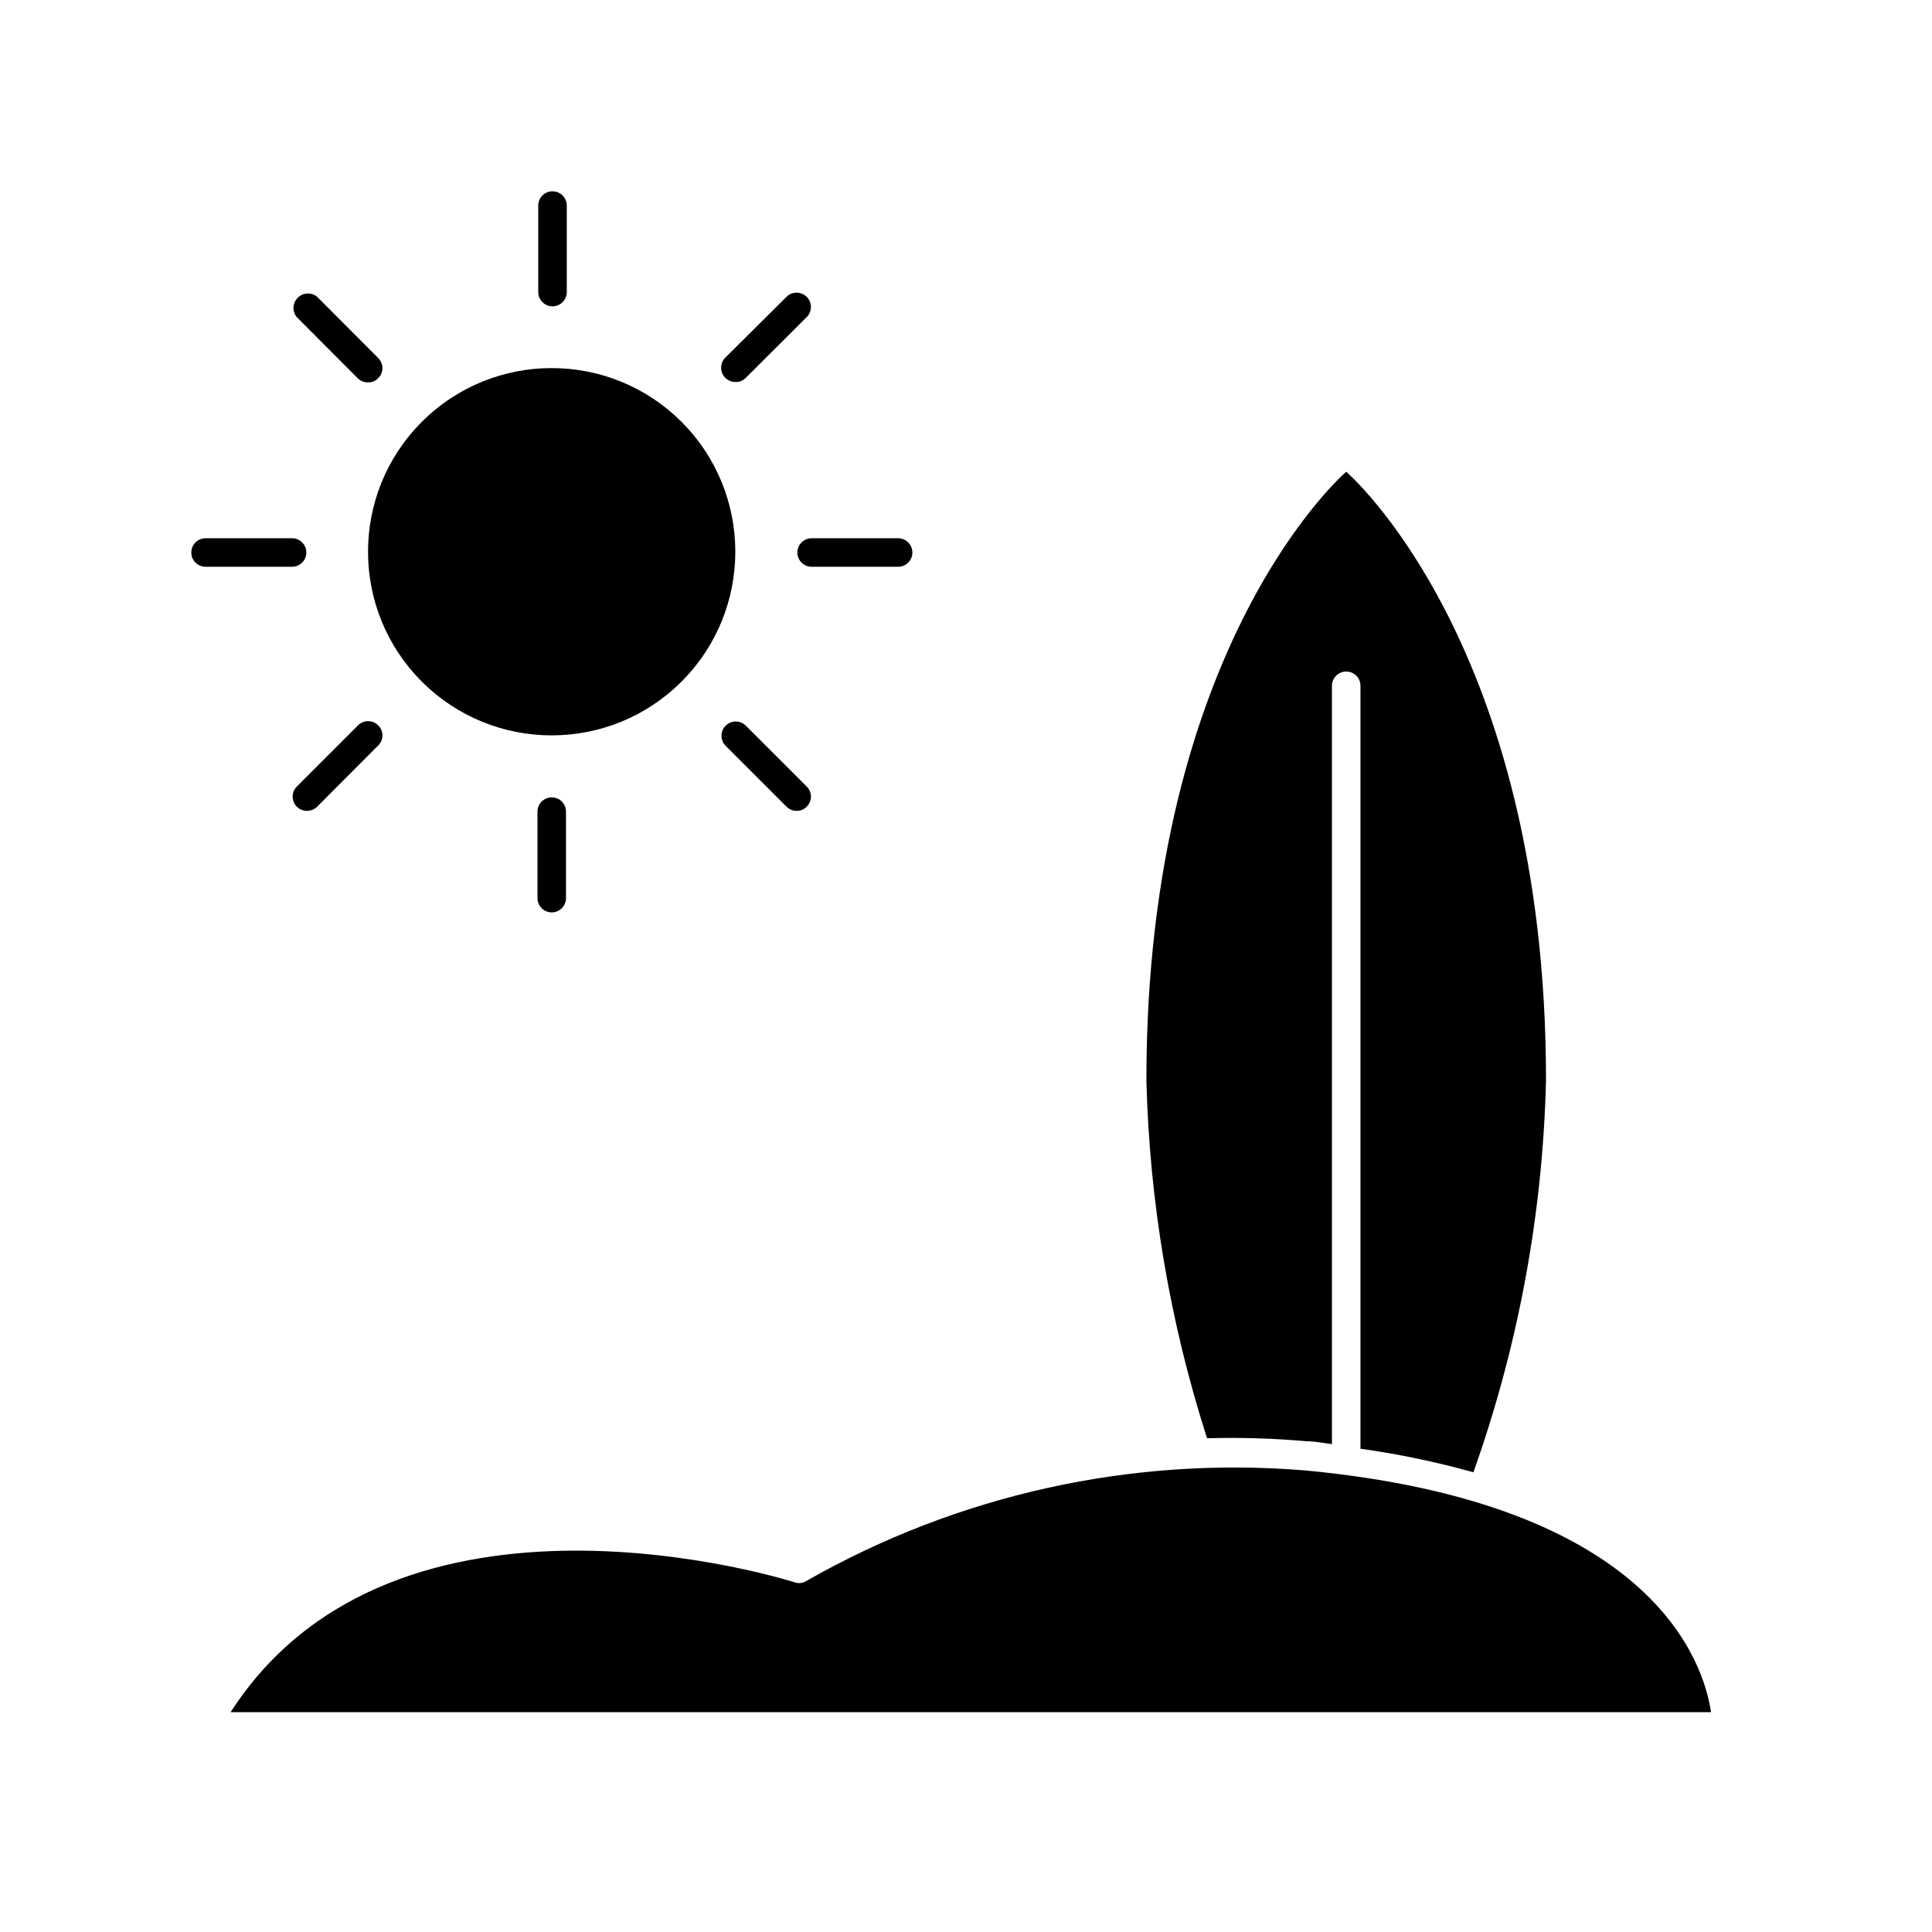 <?xml version="1.0" encoding="UTF-8"?>
<!-- Uploaded to: SVG Repo, www.svgrepo.com, Generator: SVG Repo Mixer Tools -->
<svg fill="#000000" width="800px" height="800px" version="1.1" viewBox="144 144 512 512" xmlns="http://www.w3.org/2000/svg">
 <g>
  <path d="m490.33 525.95c2.266 0 4.434 0.504 6.648 0.754v-200.96c0-2.09 1.691-3.781 3.781-3.781 2.086 0 3.777 1.691 3.777 3.781v202.18c10.105 1.414 20.102 3.5 29.926 6.25 11.902-33.402 18.398-68.488 19.246-103.94 0-115.88-52.949-161.22-52.949-161.22s-52.953 45.344-52.953 161.22c0.805 32.246 6.219 64.207 16.074 94.918 8.824-0.25 17.656 0.02 26.449 0.805z"/>
  <path d="m205.12 597.74h392.32c-1.914-12.949-15.113-55.418-107.82-64.086v0.004c-45.891-3.731-91.844 6.469-131.85 29.27-0.934 0.629-2.109 0.777-3.172 0.402-1.109-0.352-105.75-33.5-149.48 34.41z"/>
  <path d="m324.61 255.8c19.008 19.008 19.008 49.82 0 68.828-19.004 19.004-49.82 19.004-68.824 0-19.008-19.008-19.008-49.82 0-68.828 19.004-19.004 49.82-19.004 68.824 0"/>
  <path d="m294.2 221.4v-22.922c0-2.09-1.691-3.781-3.777-3.781-2.09 0-3.781 1.691-3.781 3.781v22.922c0 2.086 1.691 3.777 3.781 3.777 2.086 0 3.777-1.691 3.777-3.777z"/>
  <path d="m286.44 359.09v22.922c0 2.086 1.691 3.781 3.777 3.781s3.777-1.695 3.777-3.781v-22.922c0-2.086-1.691-3.777-3.777-3.777s-3.777 1.691-3.777 3.777z"/>
  <path d="m382.01 294.2c2.086 0 3.781-1.691 3.781-3.777 0-2.09-1.695-3.781-3.781-3.781h-22.922c-2.086 0-3.777 1.691-3.777 3.781 0 2.086 1.691 3.777 3.777 3.777z"/>
  <path d="m198.48 294.2h22.922c2.086 0 3.777-1.691 3.777-3.777 0-2.09-1.691-3.781-3.777-3.781h-22.922c-2.09 0-3.781 1.691-3.781 3.781 0 2.086 1.691 3.777 3.781 3.777z"/>
  <path d="m341.55 244.22 16.223-16.172c1.492-1.473 1.5-3.875 0.027-5.363-1.477-1.488-3.879-1.5-5.367-0.027l-16.223 16.125c-1.473 1.473-1.473 3.863 0 5.34 0.707 0.711 1.668 1.113 2.672 1.105 0.992 0.051 1.957-0.312 2.668-1.008z"/>
  <path d="m222.66 357.78c1.492 1.48 3.898 1.48 5.391 0l16.172-16.223c0.723-0.699 1.129-1.664 1.129-2.668 0-1.004-0.406-1.969-1.129-2.672-1.473-1.473-3.863-1.473-5.34 0l-16.223 16.223c-1.473 1.477-1.473 3.867 0 5.34z"/>
  <path d="m352.44 357.78c0.707 0.715 1.668 1.113 2.672 1.109 1.008 0.023 1.977-0.379 2.668-1.109 0.723-0.699 1.129-1.664 1.129-2.668s-0.406-1.969-1.129-2.672l-16.223-16.223c-1.488-1.387-3.809-1.344-5.246 0.094s-1.48 3.758-0.094 5.246z"/>
  <path d="m244.22 244.22c0.723-0.699 1.129-1.664 1.129-2.668 0-1.008-0.406-1.969-1.129-2.672l-16.172-16.223c-1.52-1.258-3.75-1.152-5.144 0.246-1.398 1.395-1.504 3.625-0.246 5.144l16.125 16.172c0.703 0.715 1.664 1.113 2.668 1.109 1.043 0.055 2.055-0.352 2.769-1.109z"/>
 </g>
</svg>